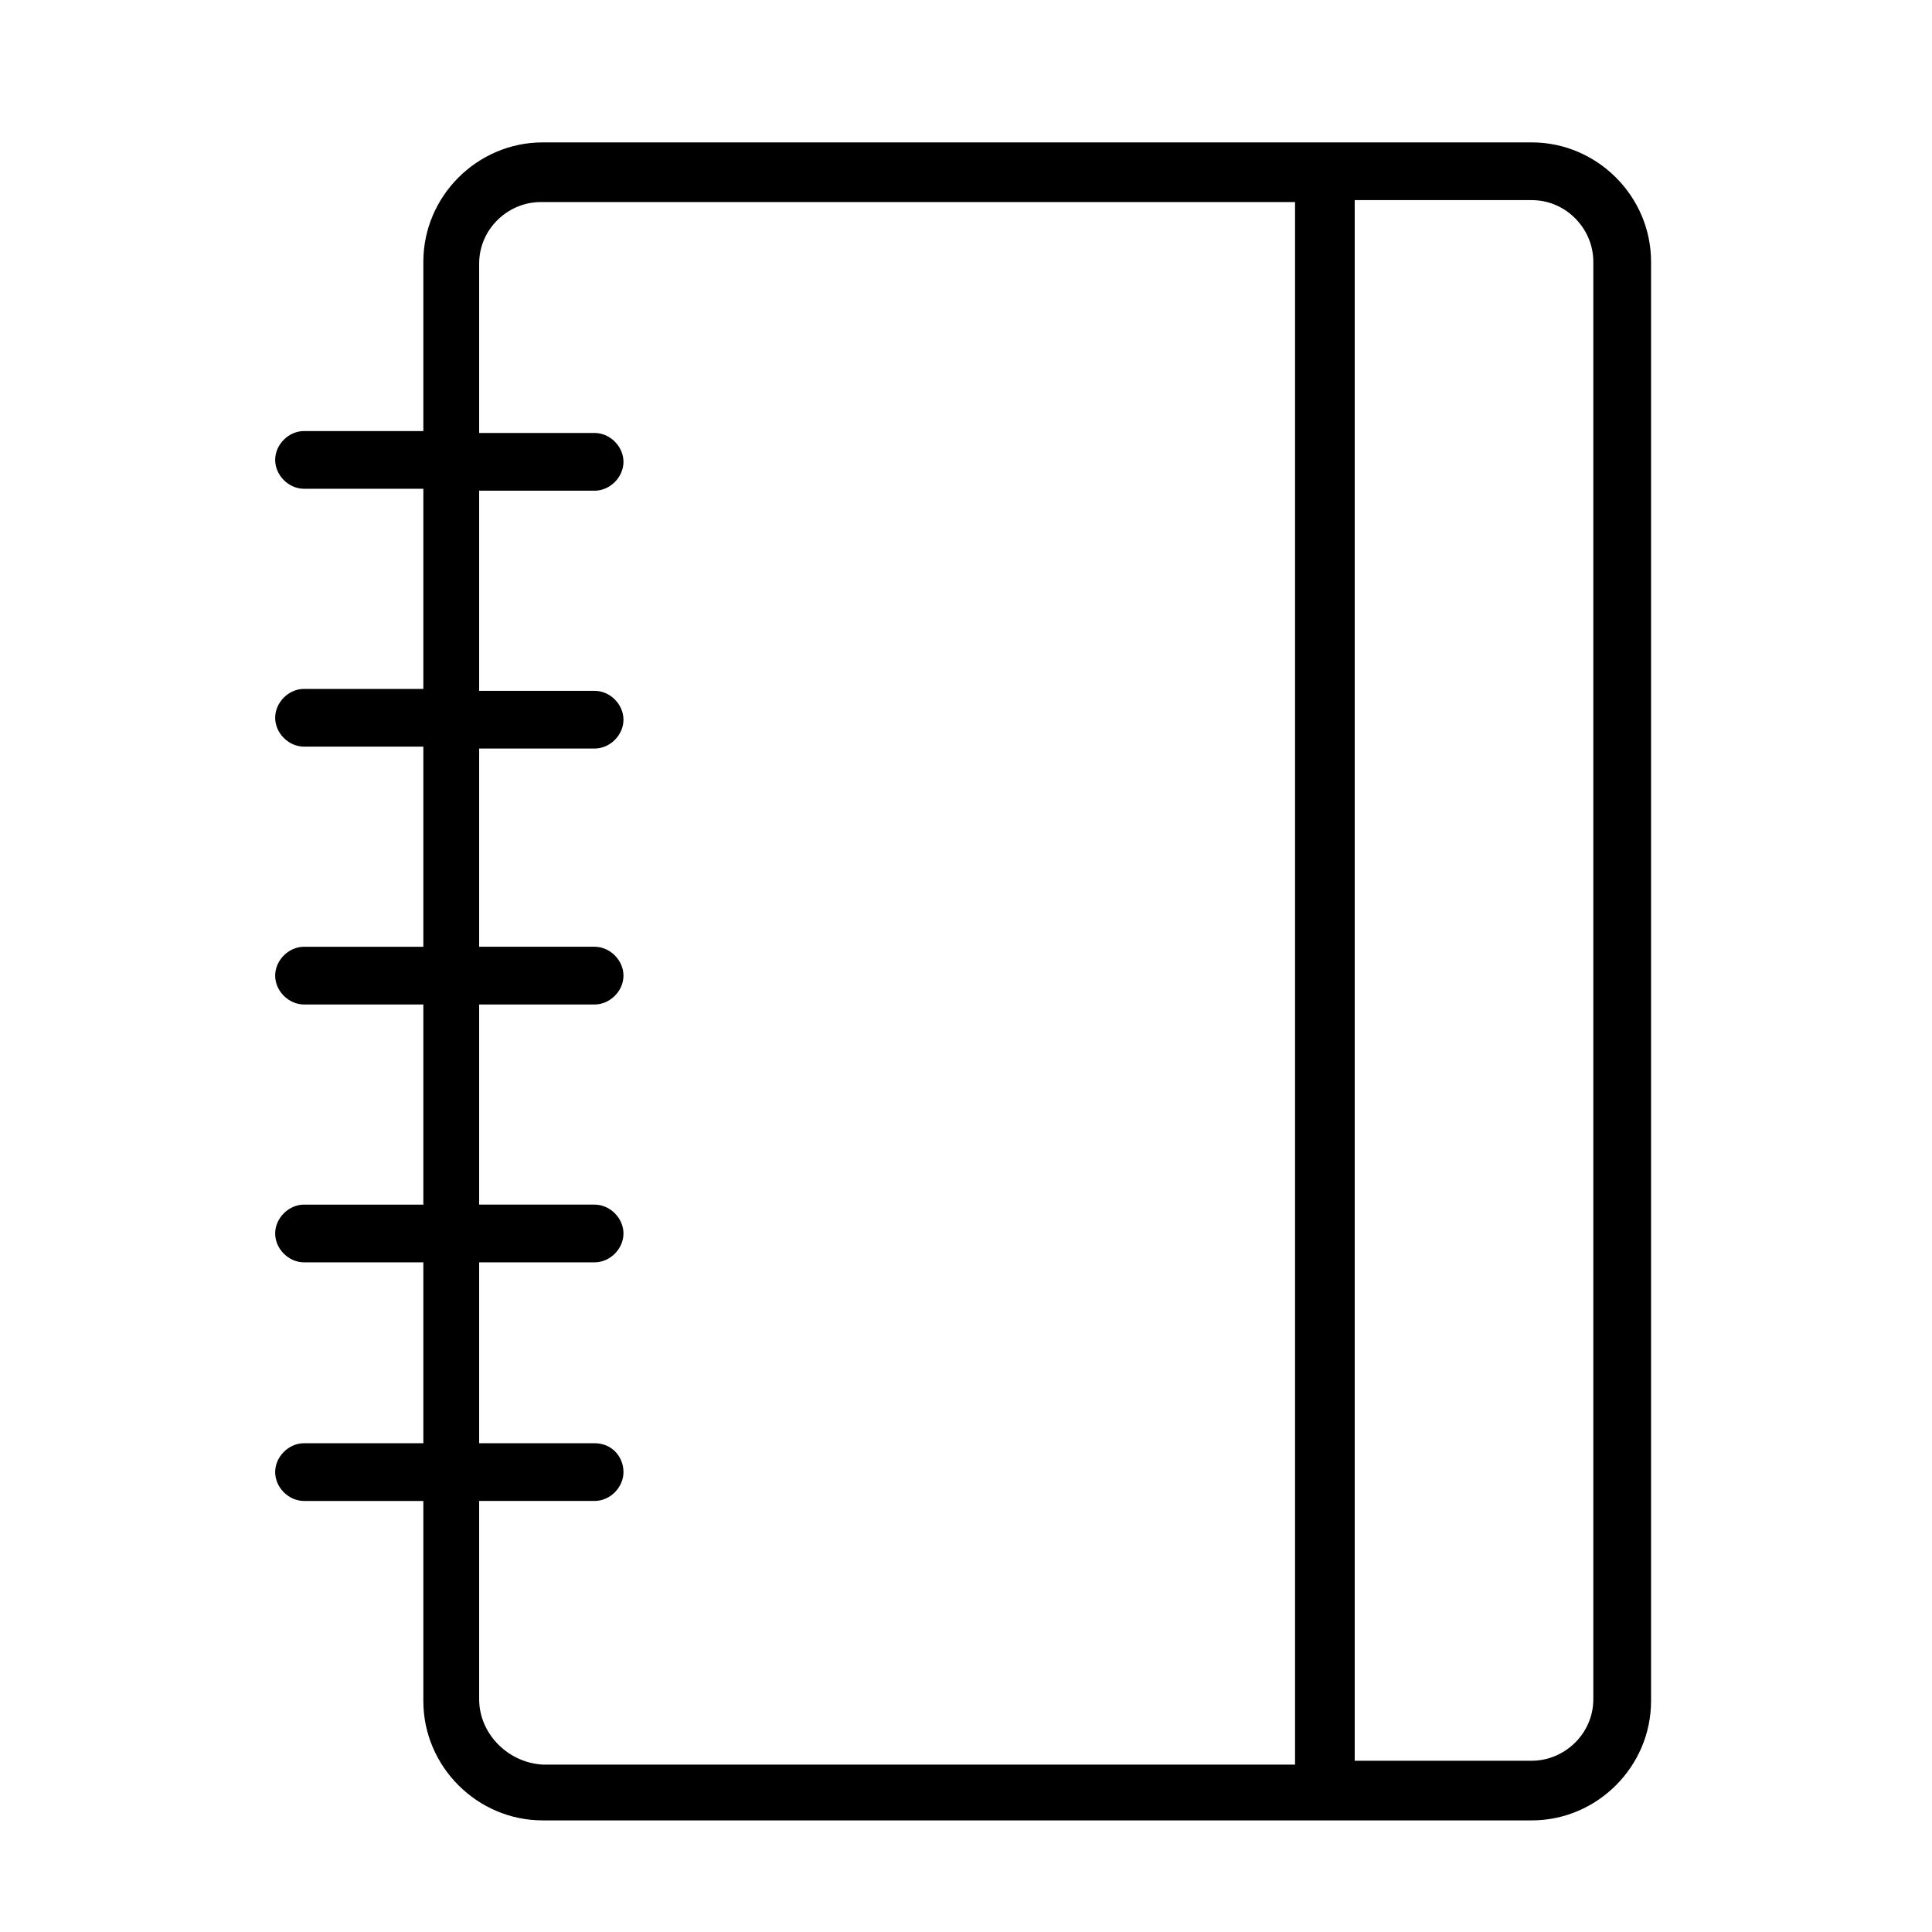 <?xml version="1.0" encoding="UTF-8"?> <!-- Generator: Adobe Illustrator 25.0.0, SVG Export Plug-In . SVG Version: 6.00 Build 0) --> <svg xmlns="http://www.w3.org/2000/svg" xmlns:xlink="http://www.w3.org/1999/xlink" id="Layer_1" x="0px" y="0px" viewBox="0 0 100.4 100.4" style="enable-background:new 0 0 100.4 100.4;" xml:space="preserve"> <path d="M79.6,7.4H28.2c-3.4,0-6.2,2.8-6.2,6.2v8.8h-6.2c-0.8,0-1.5,0.7-1.5,1.5s0.7,1.5,1.5,1.5h6.2v10.4h-6.2 c-0.8,0-1.5,0.7-1.5,1.5s0.7,1.5,1.5,1.5h6.2v10.4h-6.2c-0.8,0-1.5,0.7-1.5,1.5c0,0.8,0.7,1.5,1.5,1.5h6.2v10.4h-6.2 c-0.8,0-1.5,0.7-1.5,1.5c0,0.8,0.7,1.5,1.5,1.5h6.2V75h-6.2c-0.8,0-1.5,0.7-1.5,1.5s0.7,1.5,1.5,1.5h6.2v10.4c0,3.4,2.8,6.2,6.2,6.2 h40.7c0,0,0,0,0,0s0,0,0,0h10.7c3.4,0,6.2-2.8,6.2-6.2V13.6C85.8,10.2,83,7.4,79.6,7.4z M24.9,88.3V78h6c0.8,0,1.5-0.7,1.5-1.5 S31.8,75,30.9,75h-6v-9.4h6c0.8,0,1.5-0.7,1.5-1.5s-0.7-1.5-1.5-1.5h-6V52.2h6c0.8,0,1.5-0.7,1.5-1.5c0-0.8-0.7-1.5-1.5-1.5h-6V38.9 h6c0.8,0,1.5-0.7,1.5-1.5s-0.7-1.5-1.5-1.5h-6V25.5h6c0.8,0,1.5-0.7,1.5-1.5s-0.7-1.5-1.5-1.5h-6v-8.8c0-1.8,1.5-3.2,3.2-3.2h39.2 v81.2H28.2C26.4,91.6,24.9,90.1,24.9,88.3z M82.8,88.3c0,1.8-1.5,3.2-3.2,3.2h-9.2V10.4h9.2c1.8,0,3.2,1.5,3.2,3.2V88.3z"></path> </svg> 